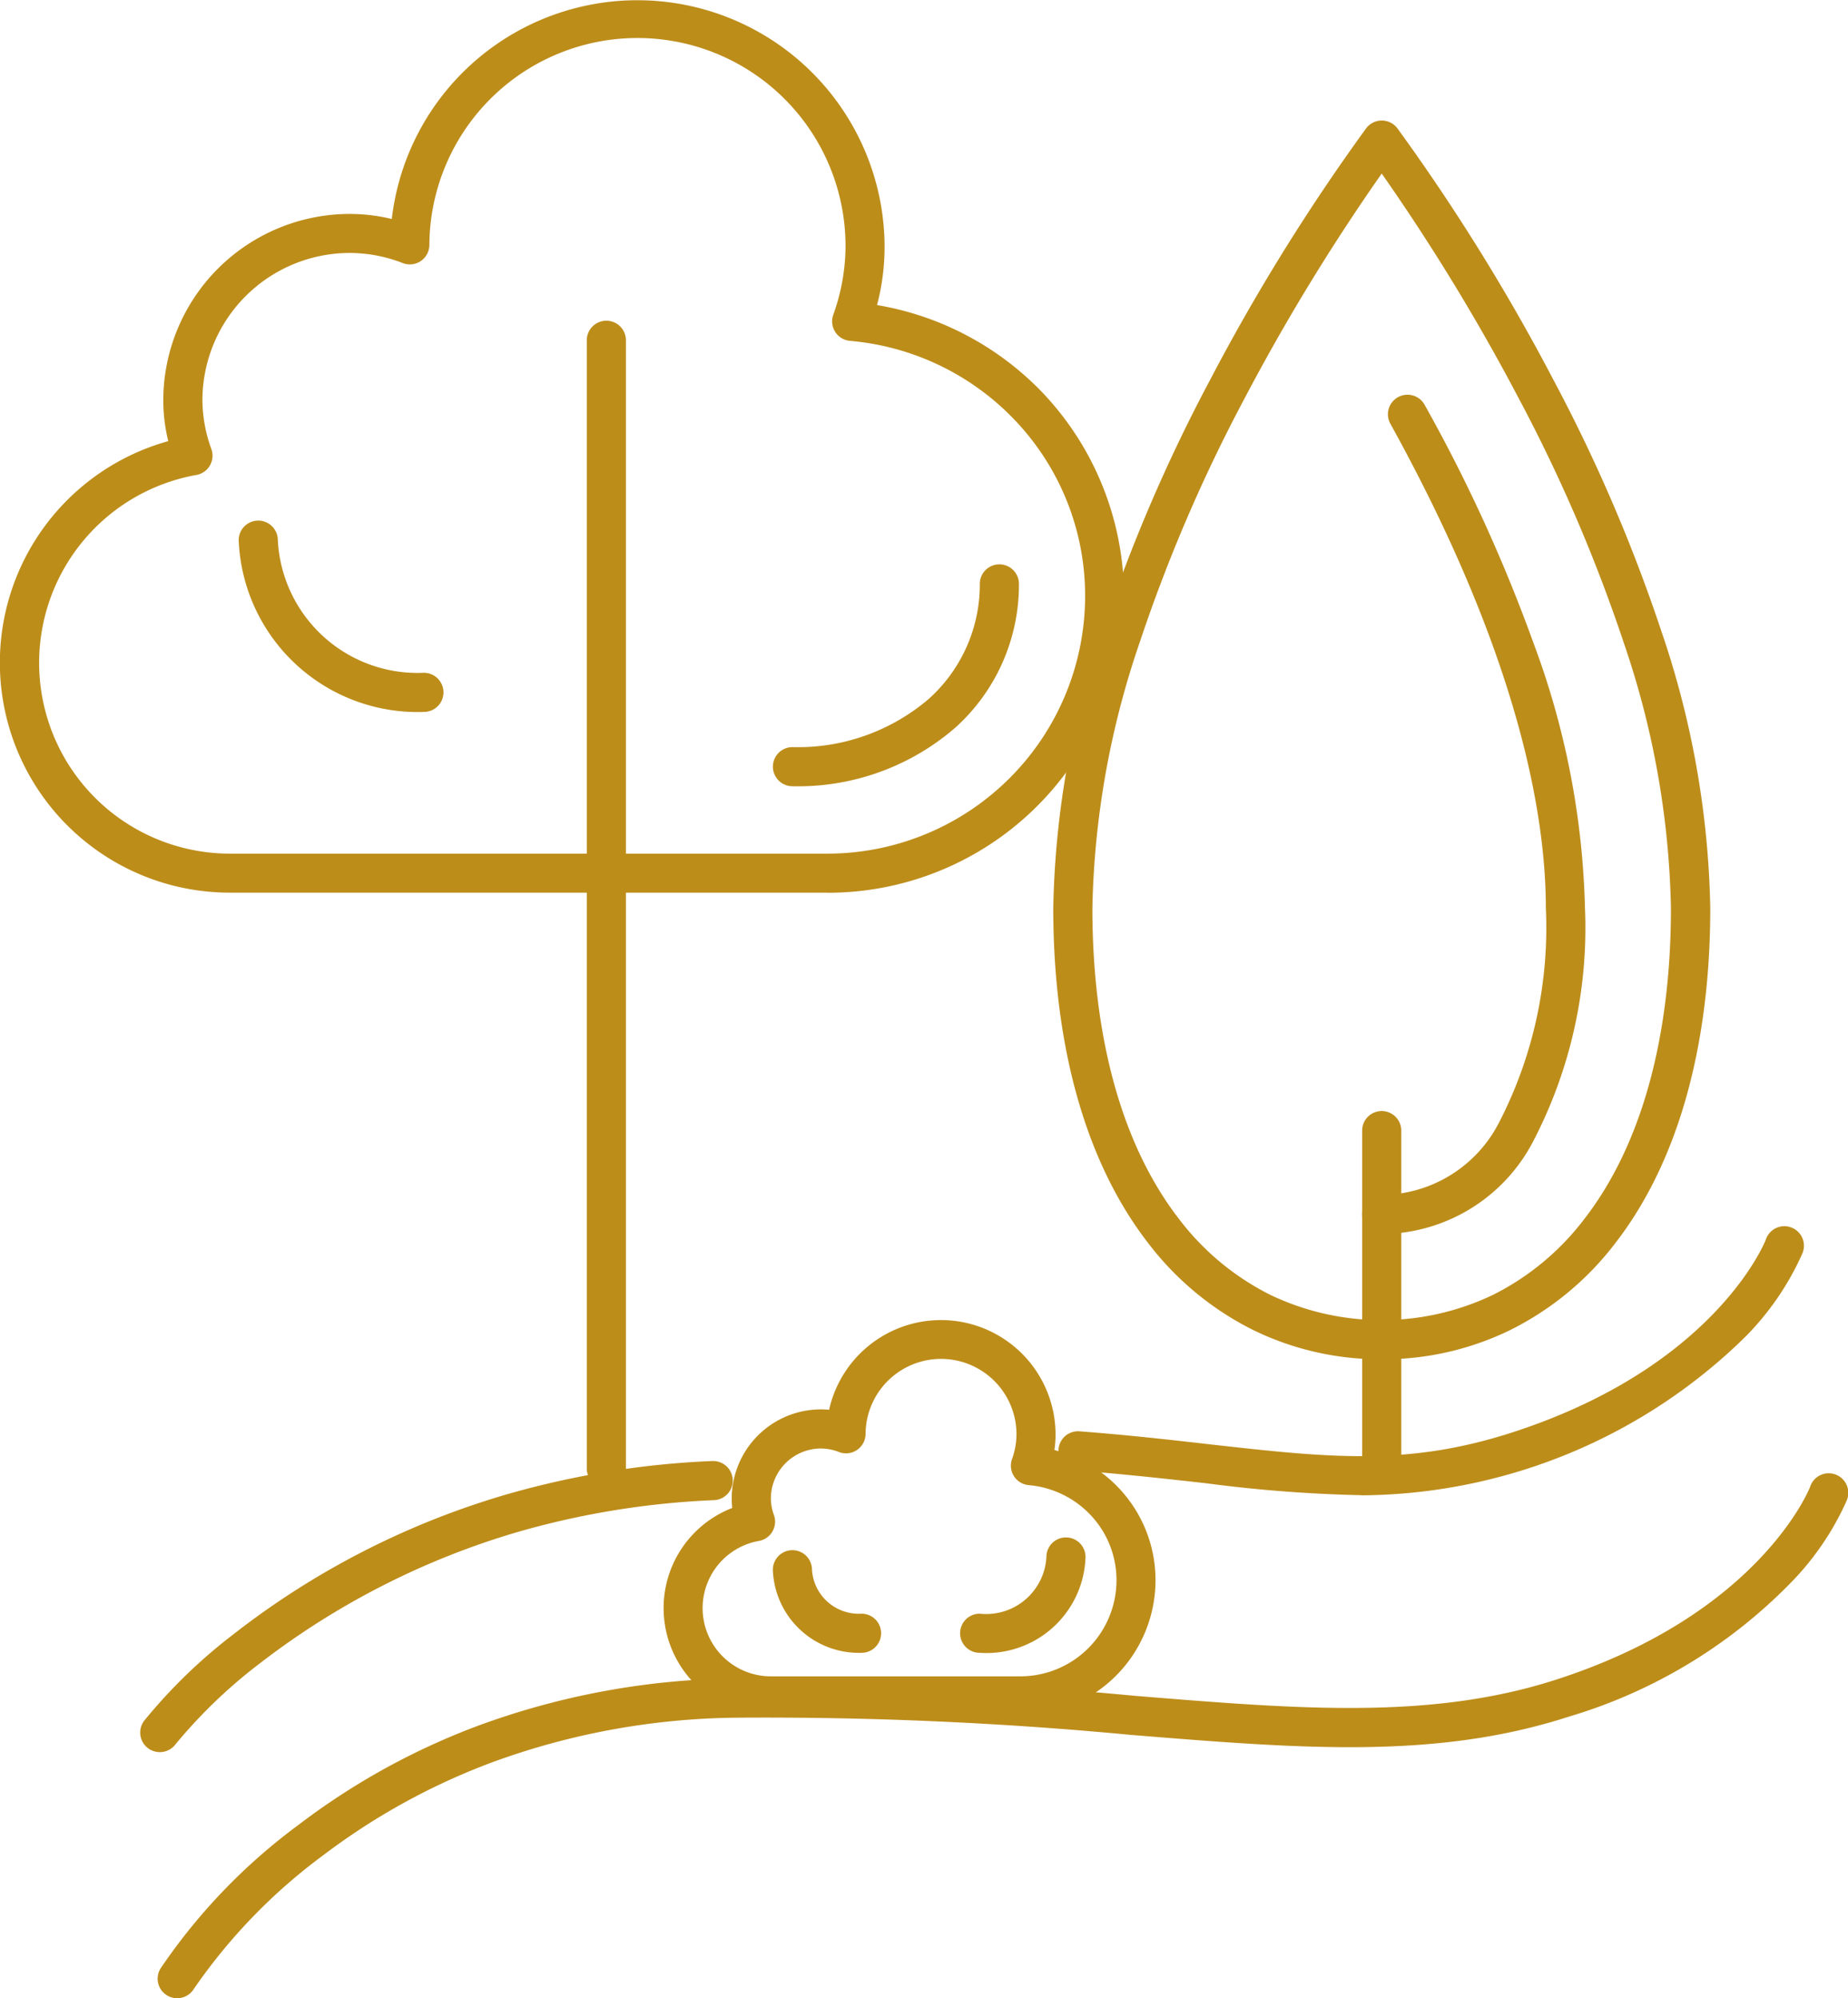 <svg xmlns="http://www.w3.org/2000/svg" width="70.847" height="76.609" viewBox="0 0 70.847 76.609"><g transform="translate(-3178.115 -1869.25)"><path d="M59.581,52.273a.75.75,0,0,1,0-1.5,5.093,5.093,0,0,0,4.506-2.793,16.272,16.272,0,0,0,1.785-8.208c0-3.548-1.034-9.65-5.96-18.564a.75.75,0,0,1,1.313-.726A60.921,60.921,0,0,1,65.393,29.6a31.078,31.078,0,0,1,1.979,10.168,17.722,17.722,0,0,1-2,8.979A6.583,6.583,0,0,1,59.581,52.273Z" transform="translate(3171.506 1864.288)" fill="#bd8d1a"></path><path d="M57.458,55.191a11.07,11.07,0,0,1-4.941-1.128,11.524,11.524,0,0,1-4.026-3.344c-2.371-3.069-3.625-7.505-3.625-12.83a34.736,34.736,0,0,1,1.887-10.646,62.445,62.445,0,0,1,4.12-9.589A77.763,77.763,0,0,1,56.86,8a.75.75,0,0,1,1.2,0,77.762,77.762,0,0,1,5.987,9.653,62.443,62.443,0,0,1,4.12,9.589,34.734,34.734,0,0,1,1.887,10.646c0,5.325-1.254,9.761-3.625,12.83A11.524,11.524,0,0,1,62.4,54.063,11.072,11.072,0,0,1,57.458,55.191Zm0-45.458a79.744,79.744,0,0,0-5.269,8.641,60.894,60.894,0,0,0-4.014,9.347,33.24,33.24,0,0,0-1.809,10.168c0,4.99,1.145,9.109,3.312,11.912a10.038,10.038,0,0,0,3.5,2.916,9.888,9.888,0,0,0,8.556,0,10.038,10.038,0,0,0,3.5-2.916c2.167-2.8,3.312-6.923,3.312-11.912a33.238,33.238,0,0,0-1.809-10.168,60.891,60.891,0,0,0-4.014-9.347A79.741,79.741,0,0,0,57.458,9.733Z" transform="translate(3173.628 1866.171)" fill="#bd8d1a"></path><path d="M0,13.7a.75.75,0,0,1-.75-.75V0A.75.75,0,0,1,0-.75.75.75,0,0,1,.75,0V12.949A.75.75,0,0,1,0,13.7Z" transform="translate(3231.086 1912.596)" fill="#bd8d1a"></path><path d="M33.979,36.473h-22.9A8.816,8.816,0,0,1,8.7,19.163,6.631,6.631,0,0,1,8.51,17.6a7.156,7.156,0,0,1,7.148-7.148,6.88,6.88,0,0,1,1.612.194,9.478,9.478,0,0,1,18.893,1.089,8.811,8.811,0,0,1-.29,2.211,11.39,11.39,0,0,1,6.461,3.481,11.354,11.354,0,0,1-8.355,19.05ZM15.658,11.948A5.654,5.654,0,0,0,10.01,17.6a5.555,5.555,0,0,0,.345,1.871.75.75,0,0,1-.575.988,7.316,7.316,0,0,0,1.294,14.518h22.9A9.882,9.882,0,0,0,43.85,25.1a9.748,9.748,0,0,0-2.614-6.658,9.9,9.9,0,0,0-6.4-3.124.75.75,0,0,1-.643-.993,7.847,7.847,0,0,0,.472-2.6,7.977,7.977,0,0,0-15.954-.081.75.75,0,0,1-1.021.692A5.609,5.609,0,0,0,15.658,11.948Z" transform="translate(3175.865 1867)" fill="#bd8d1a"></path><path d="M0,44a.75.75,0,0,1-.75-.75V0A.75.75,0,0,1,0-.75.75.75,0,0,1,.75,0V43.249A.75.75,0,0,1,0,44Z" transform="translate(3201.361 1882.296)" fill="#bd8d1a"></path><path d="M37.942,36.271a.75.75,0,0,1,0-1.5,7.709,7.709,0,0,0,5.235-1.857,5.887,5.887,0,0,0,1.947-4.4.75.75,0,0,1,1.5,0,7.37,7.37,0,0,1-2.437,5.509A9.2,9.2,0,0,1,37.942,36.271Z" transform="translate(3170.554 1863.122)" fill="#bd8d1a"></path><path d="M20.142,33.121a6.863,6.863,0,0,1-7.1-6.585.75.75,0,0,1,1.5,0,5.365,5.365,0,0,0,5.6,5.085.75.75,0,0,1,0,1.5Z" transform="translate(3174.224 1863.423)" fill="#bd8d1a"></path><path d="M3186.3,1938.741a.75.75,0,0,1-.639-1.141,22.541,22.541,0,0,1,5.282-5.5,26.857,26.857,0,0,1,6.861-3.795,29.421,29.421,0,0,1,9.932-1.825,149.113,149.113,0,0,1,15.258.665c6.365.52,11.393.93,16.2-.628,7.788-2.524,9.687-7.328,9.705-7.376a.75.75,0,1,1,1.4.531,10.731,10.731,0,0,1-2.158,3.16,19.73,19.73,0,0,1-8.488,5.113c-5.1,1.651-10.255,1.23-16.787.7a148.663,148.663,0,0,0-15.113-.66,27.944,27.944,0,0,0-9.386,1.714,25.37,25.37,0,0,0-6.466,3.558,21.552,21.552,0,0,0-4.967,5.133A.75.75,0,0,1,3186.3,1938.741Z" transform="translate(-1.392 7.118)" fill="#bd8d1a"></path><path d="M3185.513,1939.071a.75.75,0,0,1-.6-1.2,20.366,20.366,0,0,1,3.422-3.316,31.217,31.217,0,0,1,10.479-5.365,33.456,33.456,0,0,1,7.862-1.278h.036a.75.75,0,0,1,.035,1.5,31.941,31.941,0,0,0-7.506,1.218,29.984,29.984,0,0,0-9.927,5.066,19.432,19.432,0,0,0-3.2,3.079A.75.75,0,0,1,3185.513,1939.071Z" transform="translate(-1.273 -2.648)" fill="#bd8d1a"></path><path d="M15.93,17.407H6.37A4.117,4.117,0,0,1,4.883,9.45a3.117,3.117,0,0,1-.021-.359,3.424,3.424,0,0,1,3.42-3.42q.157,0,.314.015a4.393,4.393,0,0,1,8.681.957,3.96,3.96,0,0,1-.044.586,5.188,5.188,0,0,1,2.5,1.492,5.128,5.128,0,0,1,1.376,3.5A5.189,5.189,0,0,1,15.93,17.407ZM8.283,7.171a1.922,1.922,0,0,0-1.92,1.92,1.891,1.891,0,0,0,.119.635.75.75,0,0,1-.575.988,2.616,2.616,0,0,0,.463,5.192H15.93a3.687,3.687,0,0,0,3.683-3.683,3.633,3.633,0,0,0-.974-2.481,3.7,3.7,0,0,0-2.39-1.166.75.75,0,0,1-.643-.993,2.847,2.847,0,0,0,.173-.94,2.892,2.892,0,0,0-5.785-.029.75.75,0,0,1-1.021.692A1.906,1.906,0,0,0,8.283,7.171Z" transform="translate(3201.305 1917.612)" fill="#bd8d1a"></path><path d="M37.942,32.189a.75.75,0,0,1,0-1.5A2.312,2.312,0,0,0,40.5,28.515a.75.75,0,0,1,1.5,0A3.8,3.8,0,0,1,37.942,32.189Z" transform="translate(3177.731 1900.427)" fill="#bd8d1a"></path><path d="M16.444,29.721a3.3,3.3,0,0,1-3.4-3.185.75.75,0,0,1,1.5,0,1.8,1.8,0,0,0,1.9,1.685.75.75,0,0,1,0,1.5Z" transform="translate(3194.7 1902.895)" fill="#bd8d1a"></path><path d="M3239.884,1928.926a54.128,54.128,0,0,1-5.964-.459c-1.457-.163-3.107-.348-4.952-.49a.75.75,0,0,1,.115-1.5c1.871.144,3.535.331,5,.5,4.553.51,7.562.848,11.6-.461,7.788-2.524,9.687-7.328,9.705-7.376a.75.75,0,1,1,1.4.531,10.737,10.737,0,0,1-2.158,3.16,21.182,21.182,0,0,1-14.755,6.1Z" transform="translate(-9.581 -2.353)" fill="#bd8d1a"></path></g></svg>